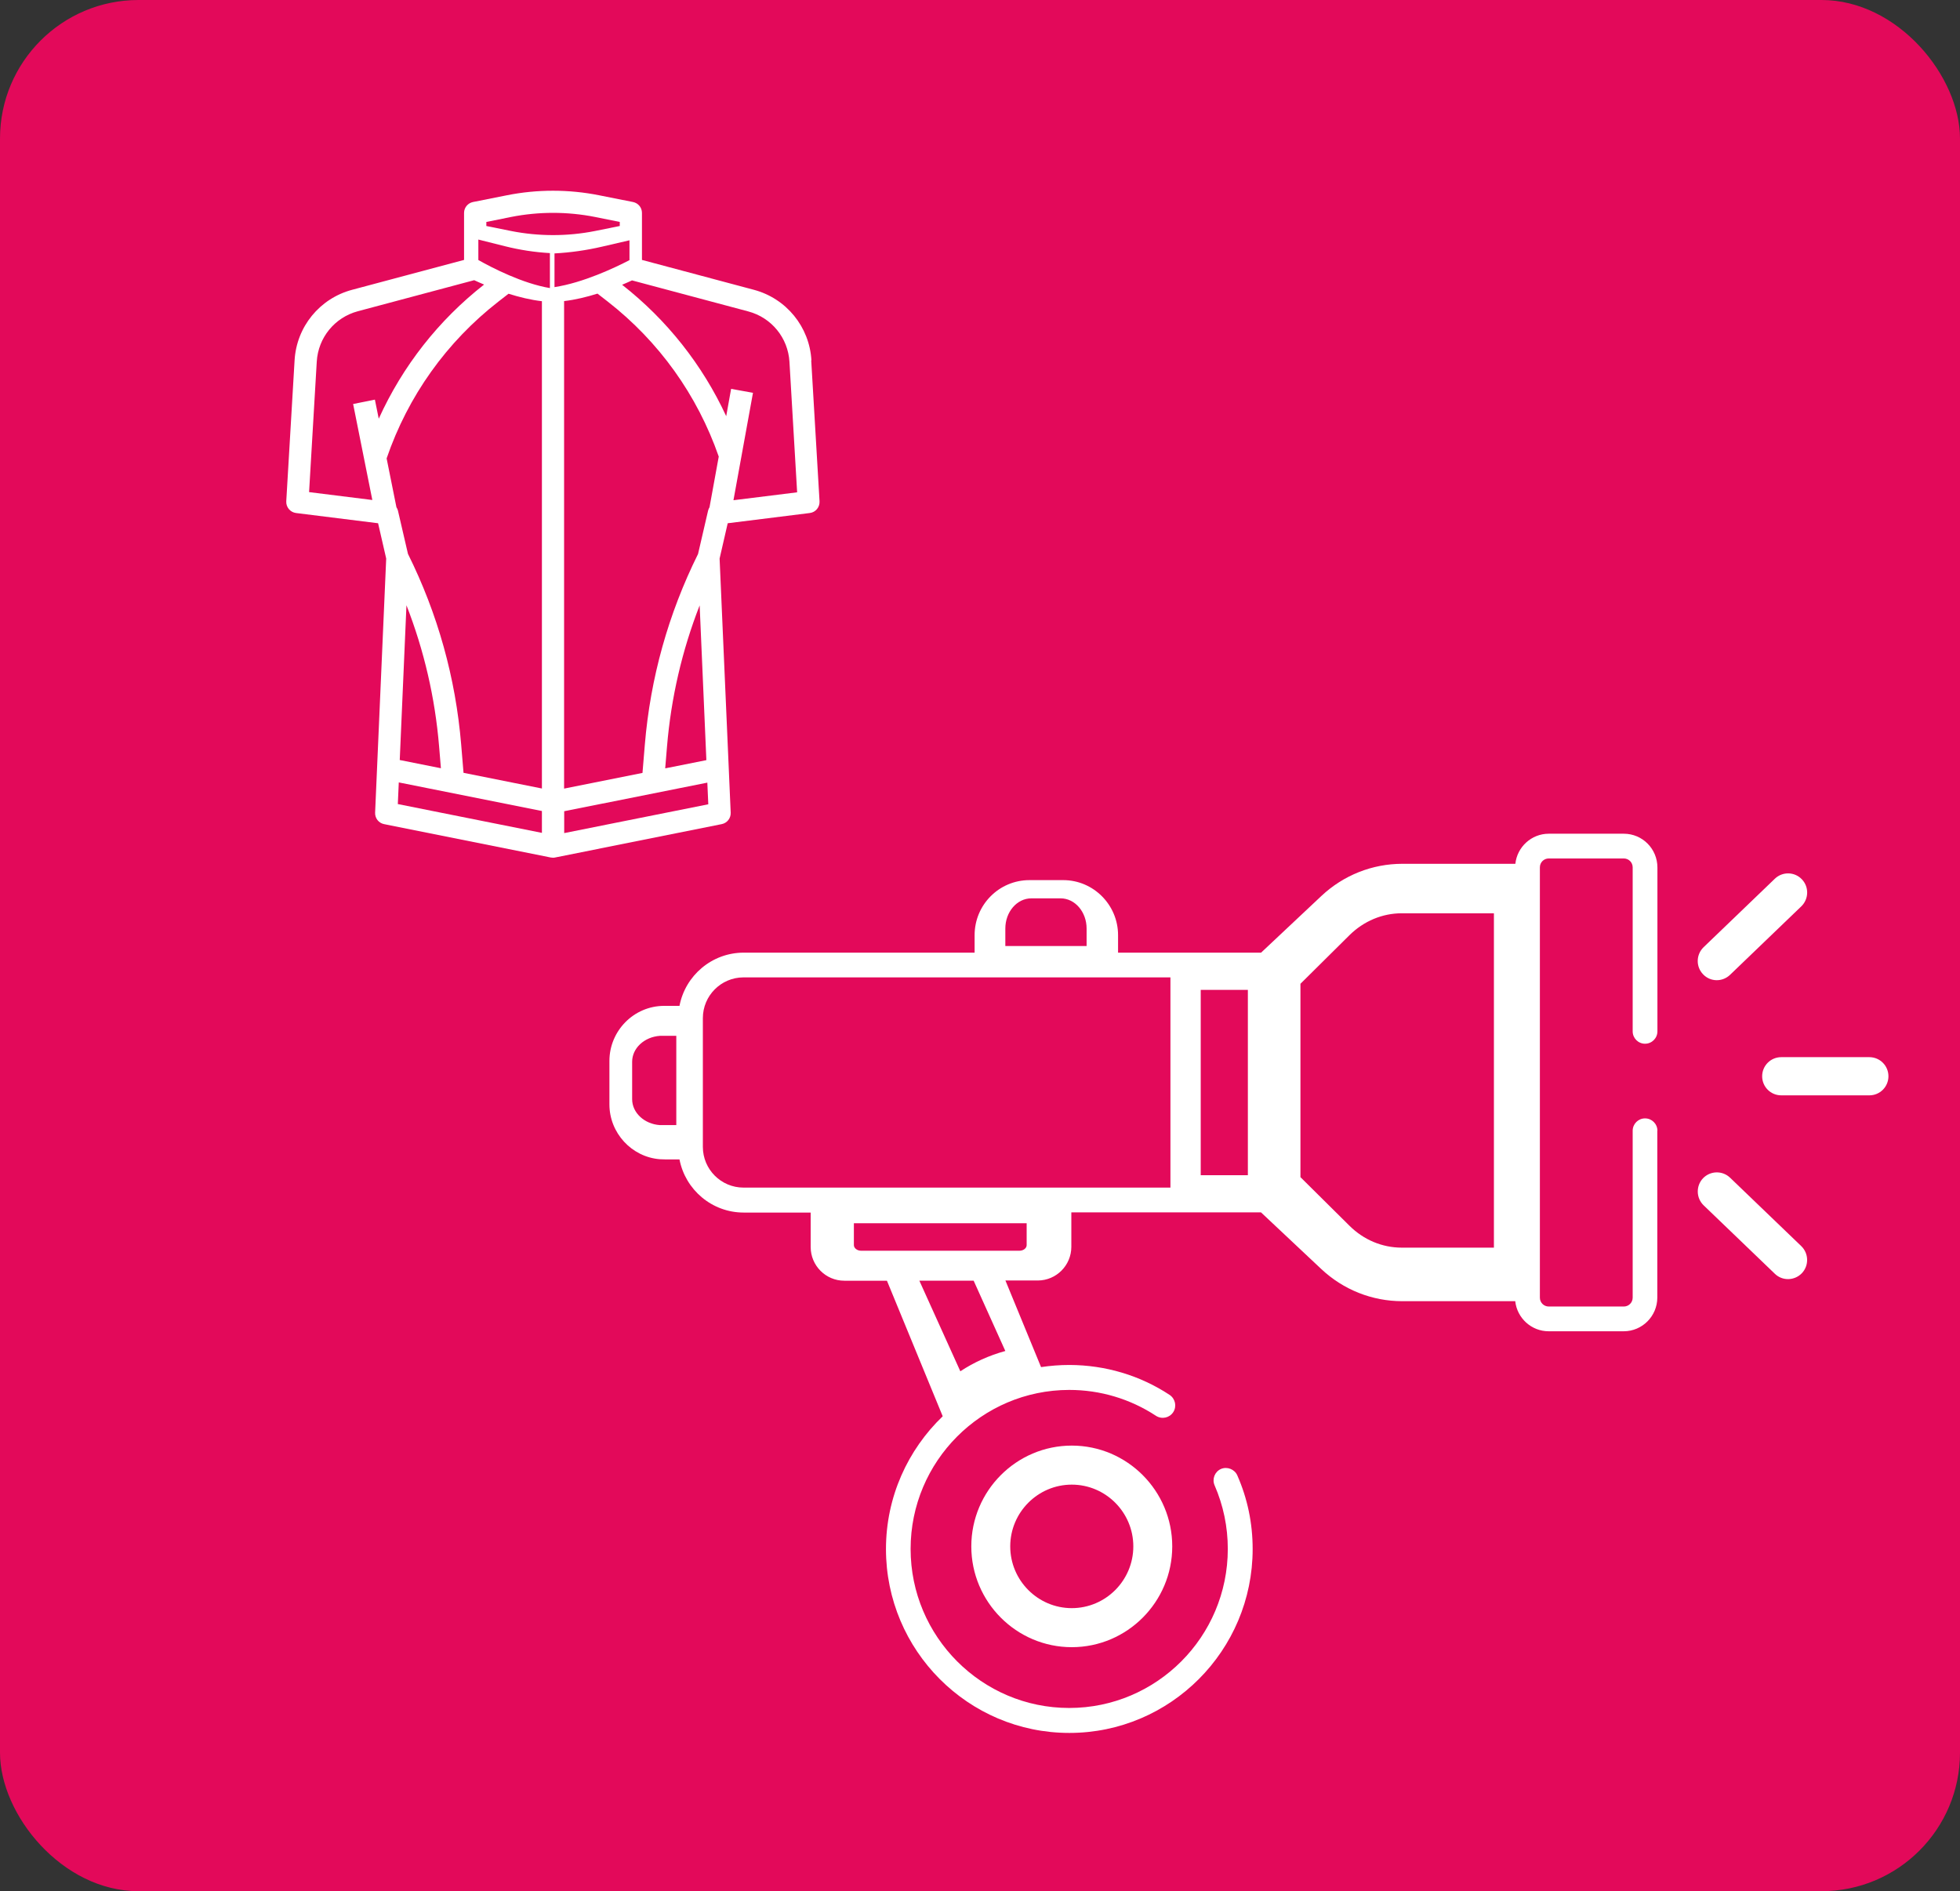 <?xml version="1.0" encoding="UTF-8"?>
<svg id="Vrstva_1" data-name="Vrstva 1" xmlns="http://www.w3.org/2000/svg" width="183.77" height="177.32" viewBox="0 0 183.77 177.32">
  <rect x="0" y="0" width="183.77" height="177.32" fill="#333333" stroke="none"/>
  <rect width="183.77" height="177.32" rx="12.99" ry="12.99" style="fill: #e3095a;"/>
  <path d="M168.94,82.44c-.68-.71-1.81-.74-2.53-.05l-6.68,6.42c-.71,.69-.74,1.82-.05,2.54,.68,.72,1.81,.74,2.53,.05l6.68-6.42c.71-.69,.74-1.82,.05-2.54Z" style="fill: #fff;"/>
  <path d="M159.68,110.47c-.68,.71-.66,1.85,.05,2.54l6.68,6.42c.71,.69,1.84,.66,2.53-.05,.68-.71,.66-1.85-.05-2.54l-6.68-6.42c-.71-.68-1.84-.66-2.53,.05Z" style="fill: #fff;"/>
  <path d="M177.06,100.91c0-.99-.8-1.79-1.79-1.79h-8.26c-.99,0-1.79,.8-1.79,1.79s.8,1.79,1.79,1.79h8.26c.99,0,1.79-.8,1.79-1.79Z" style="fill: #fff;"/>
  <path d="M76.08,33.79c-.18-3.15-2.36-5.81-5.4-6.62l-10.49-2.8v-4.41c0-.5-.35-.92-.84-1.02l-3.17-.63c-2.85-.57-5.82-.57-8.66,0l-3.17,.63c-.49,.1-.84,.53-.84,1.02v4.41l-10.49,2.8c-3.05,.81-5.22,3.47-5.4,6.62l-.78,13.21c-.03,.55,.37,1.03,.91,1.1l7.7,.96,.76,3.31-1.04,23.83c-.02,.51,.33,.97,.84,1.07l15.63,3.13c.07,.01,.14,.02,.2,.02s.14,0,.2-.02l15.63-3.13c.5-.1,.86-.55,.84-1.07l-1.04-23.83,.76-3.31,7.7-.96c.55-.07,.94-.55,.91-1.1l-.78-13.21Zm-40.57,5.46l-.36-1.78-2.04,.41,1.8,9-5.93-.74,.72-12.23c.13-2.25,1.68-4.15,3.86-4.73l10.9-2.91c.22,.1,.54,.25,.93,.41-4.28,3.35-7.64,7.65-9.87,12.56Zm15.3,38.84l-13.51-2.7,.09-2.03,13.42,2.68v2.04Zm-13.33-6.83l.63-14.51c1.65,4.23,2.68,8.66,3.06,13.23l.17,2.05-3.86-.77Zm13.33,2.67l-7.35-1.47-.22-2.65c-.52-6.25-2.2-12.27-4.99-17.88l-.94-4.06c-.03-.11-.08-.22-.14-.31l-.92-4.58c2-5.84,5.62-10.92,10.49-14.71l.94-.73c.99,.31,2.07,.58,3.13,.7v45.69Zm.75-50.16v3.24c-2.56-.43-5.4-1.89-6.71-2.63v-1.92l2.47,.62c1.39,.35,2.81,.57,4.24,.65v.04Zm-3.63-2.11l-2.33-.47v-.38l2.33-.47c2.58-.51,5.27-.51,7.85,0l2.33,.47v.38l-2.33,.47c-2.58,.51-5.27,.51-7.85,0Zm11.09,.88v1.85c-1.37,.71-4.34,2.12-7.03,2.53v-3.16c1.49-.08,2.98-.29,4.44-.63l2.59-.6Zm-6.12,55.56v-2.04l13.42-2.68,.09,2.03-13.51,2.7Zm9.47-6.06l.17-2.05c.38-4.56,1.41-9,3.06-13.23l.63,14.51-3.86,.77Zm4.16-24.49c-.06,.1-.11,.21-.14,.33l-.94,4.06c-2.79,5.62-4.47,11.63-4.99,17.88l-.22,2.65-7.35,1.47V28.23c1.05-.12,2.14-.39,3.13-.7l.94,.73c4.83,3.76,8.42,8.78,10.43,14.55l-.86,4.72Zm2.24-.65l1.83-10.07-2.05-.37-.46,2.56c-2.23-4.81-5.55-9.02-9.76-12.32,.39-.16,.7-.31,.93-.41l10.9,2.91c2.18,.58,3.73,2.48,3.86,4.73l.72,12.23-5.96,.74Z" style="fill: #fff;"/>
  <path d="M100.49,135.54c-5.19,0-9.42,4.24-9.42,9.45s4.23,9.45,9.42,9.45,9.42-4.24,9.42-9.45-4.23-9.45-9.42-9.45Zm0,15.24c-3.18,0-5.77-2.6-5.77-5.79s2.59-5.79,5.77-5.79,5.77,2.6,5.77,5.79-2.59,5.79-5.77,5.79Z" style="fill: #fff;"/>
  <path d="M155.4,106.02c0-.64-.52-1.16-1.16-1.16s-1.16,.52-1.16,1.16v15.65h0c0,.46-.37,.83-.83,.83h-7.04c-.46,0-.83-.37-.83-.83v-40.35c0-.46,.37-.83,.83-.83h7.04c.46,0,.83,.37,.83,.83h0v15.38c0,.64,.52,1.16,1.16,1.16s1.16-.52,1.16-1.16v-15.36h0c0-1.76-1.41-3.17-3.15-3.17h-7.04c-1.62,0-2.96,1.24-3.13,2.82h-10.59c-2.83,0-5.52,1.07-7.59,3.01l-5.66,5.32c-11.99,0-2.6,0-13.41,0v-1.64c0-2.84-2.31-5.16-5.14-5.16h-3.17c-2.84,0-5.14,2.31-5.14,5.16v1.64h-21.65c-2.98,0-5.48,2.15-6.02,4.99h-1.43c-2.86,0-5.14,2.35-5.14,5.16v4.08c0,2.68,2.09,4.94,4.74,5.14,.3,.02,.49,.02,1.83,.02,.55,2.84,3.04,4.98,6.02,4.98h6.28v3.23c0,1.74,1.41,3.16,3.15,3.16h4c.22,.55,5.01,12.16,5.23,12.71-3.27,3.14-5.32,7.56-5.32,12.45,0,9.51,7.71,17.24,17.19,17.24s17.19-7.73,17.19-17.24h0c0-2.41-.48-4.73-1.44-6.91-.25-.57-.95-.85-1.53-.6-.59,.26-.85,.95-.6,1.53,.82,1.89,1.24,3.89,1.24,5.97h0c0,8.23-6.67,14.91-14.87,14.91s-14.87-6.69-14.87-14.91,6.66-14.9,14.86-14.91h.02c2.9,0,5.71,.84,8.13,2.43,.55,.35,1.26,.19,1.61-.34,.35-.53,.21-1.25-.33-1.62-2.79-1.84-6.04-2.8-9.39-2.81h-.02c-.9,0-1.78,.07-2.65,.2l-3.34-8.12h3.03c1.74,0,3.15-1.42,3.15-3.16v-3.23h17.78l5.66,5.32c2.07,1.94,4.76,3.01,7.59,3.01h10.59c.17,1.58,1.51,2.82,3.13,2.82h7.04c1.74,0,3.15-1.42,3.15-3.16h0v-15.65Zm-91.99-.53h-1.32c-.07,0-.14,0-.22,0-1.46-.1-2.6-1.16-2.6-2.43v-3.51c0-1.27,1.14-2.33,2.61-2.43,.07,0,.14,0,.21,0h1.32v8.38Zm30.85-18.43c0-1.56,1.09-2.83,2.44-2.83h2.74c1.35,0,2.44,1.27,2.44,2.83v1.64h-7.62v-1.64Zm-4.22,41.51c-.67-1.48-3.84-8.49-3.84-8.49h5.09l2.97,6.59c-1.53,.42-2.96,1.07-4.23,1.91Zm6.22-11.83c0,.29-.3,.53-.68,.53h-14.84c-.37,0-.68-.24-.68-.53v-2.05h16.2v2.05Zm13.48-5.39h-40.03c-2.1,0-3.81-1.71-3.81-3.82v-12.07c0-2.1,1.7-3.81,3.8-3.82h40.04v19.71Zm7.26-1.16h-4.42v-17.38h4.42v17.38Zm23.07,6.79h-8.64c-1.83,0-3.57-.73-4.9-2.05l-4.6-4.56v-18.13l4.6-4.56c1.34-1.32,3.08-2.05,4.9-2.05h8.64v31.36Z" style="fill: #fff;"/>
</svg>